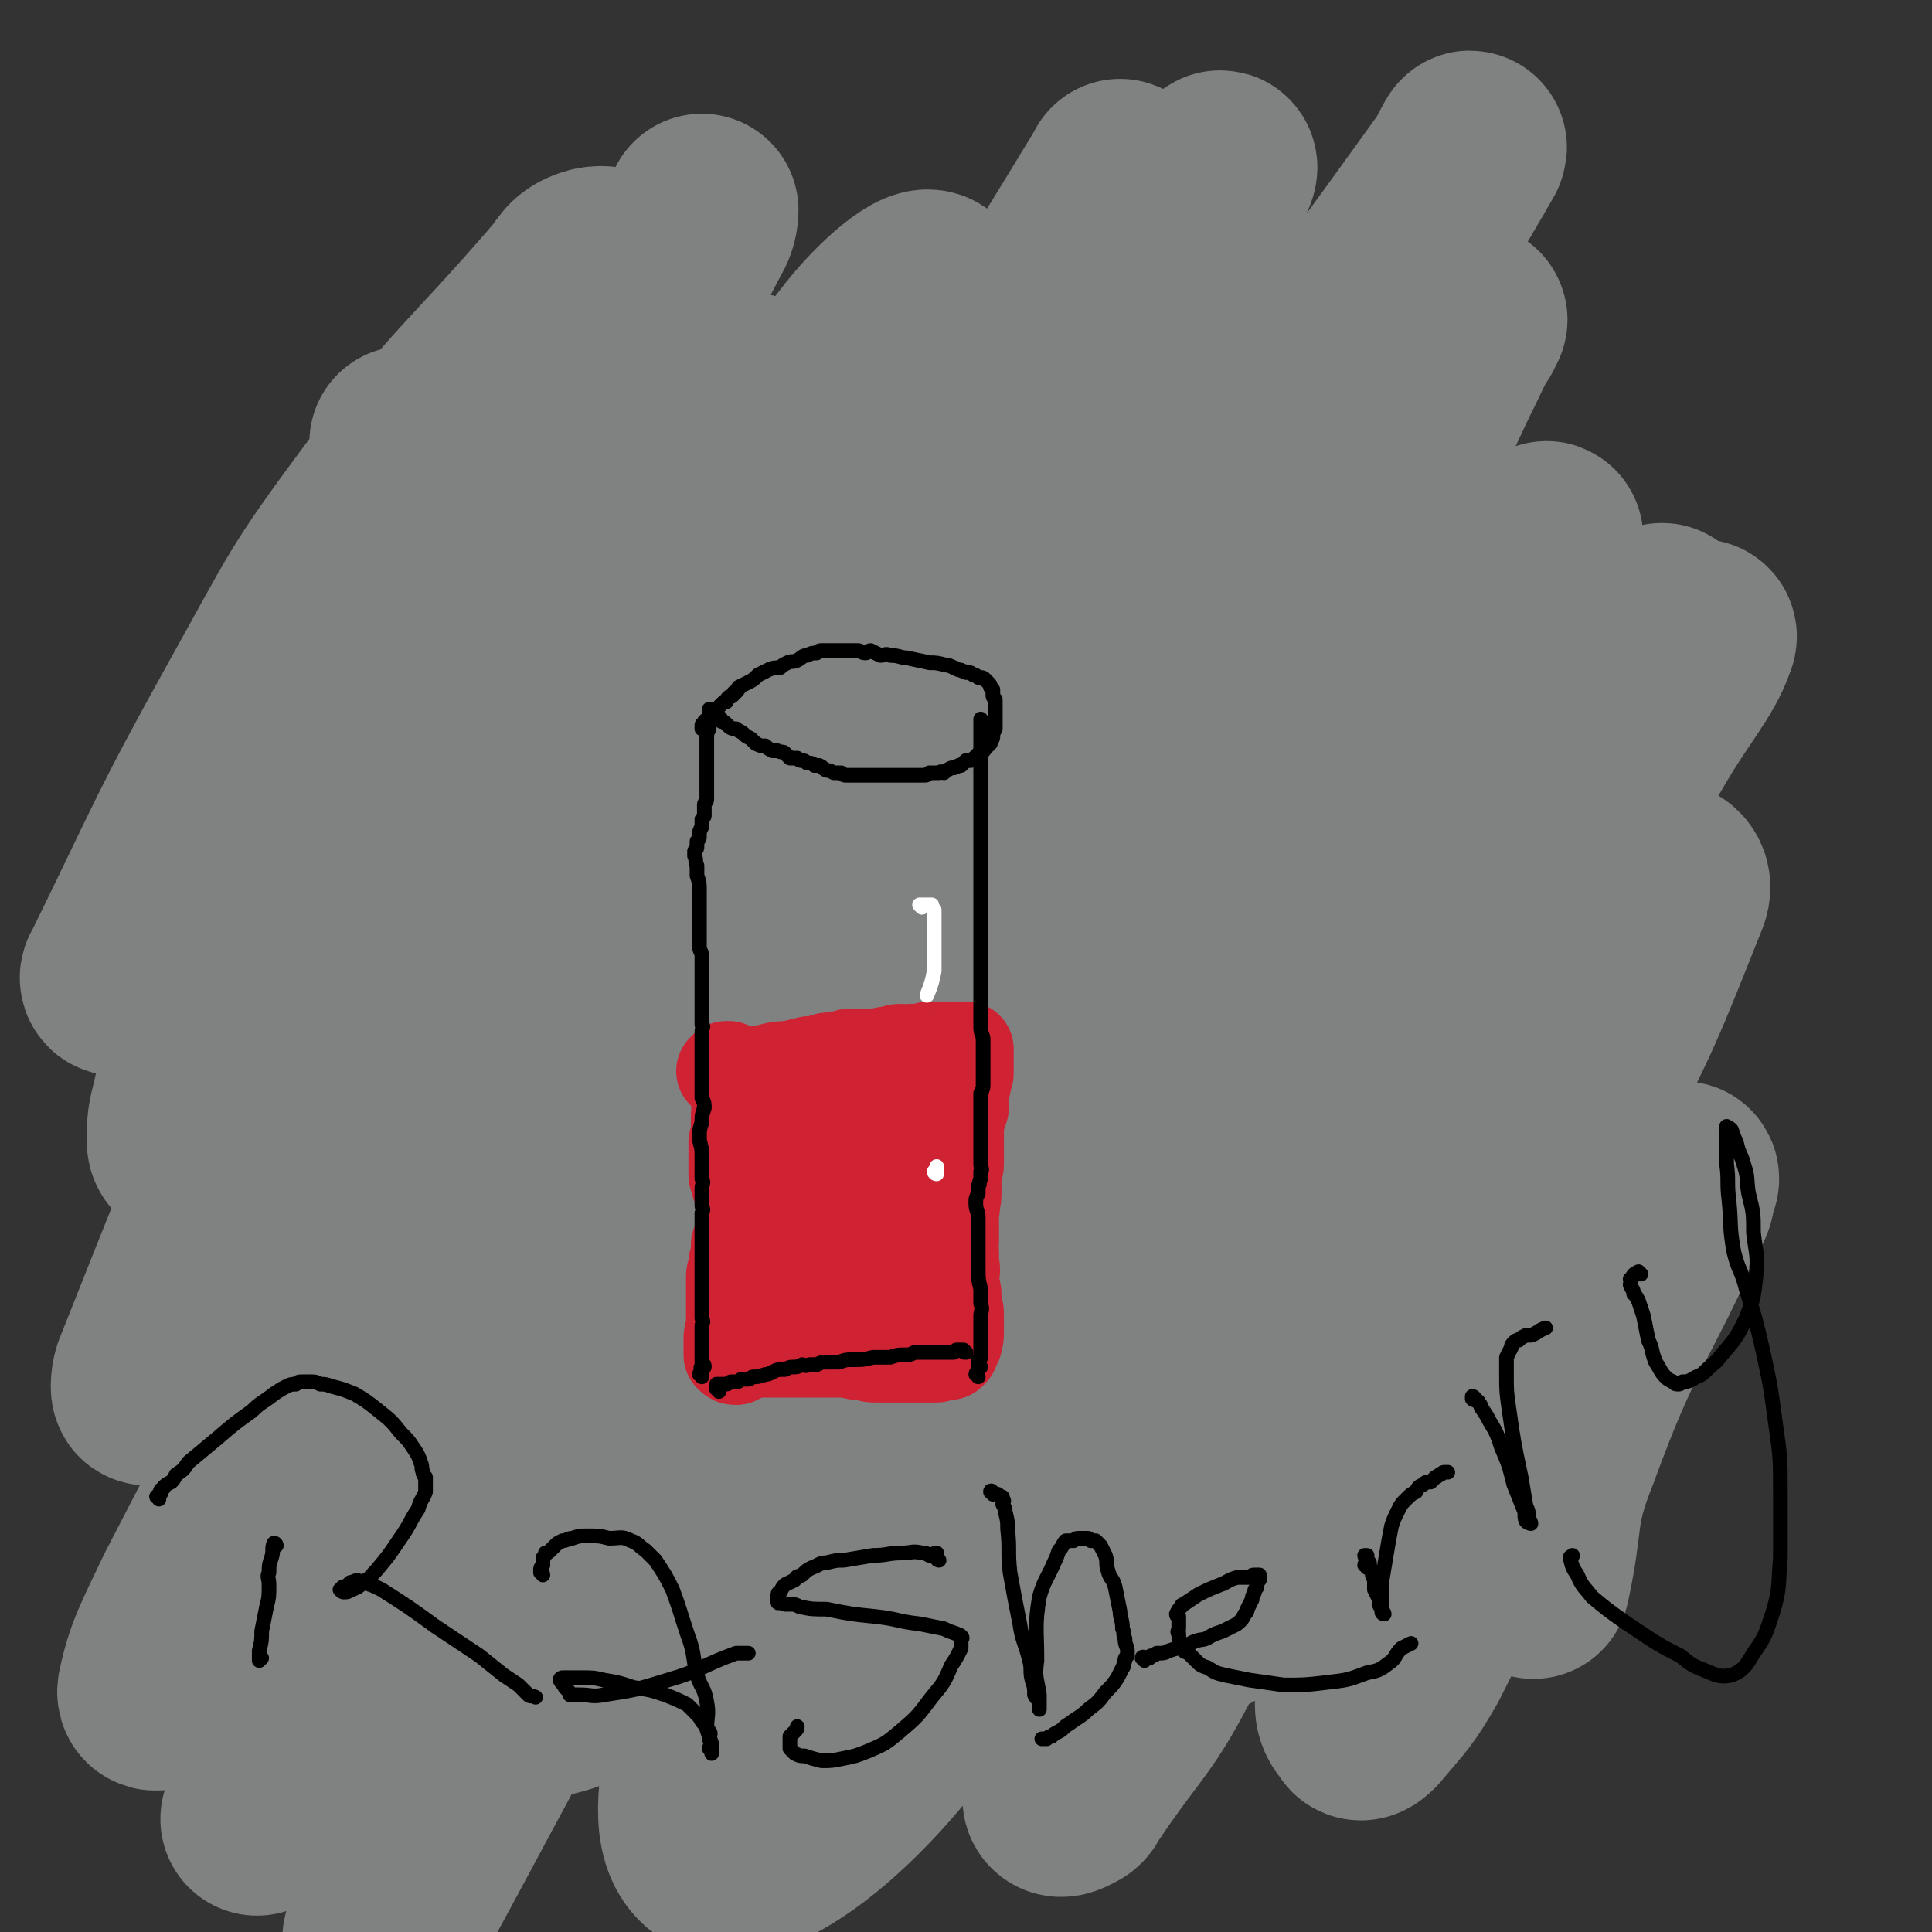<svg viewBox='0 0 790 790' version='1.1' xmlns='http://www.w3.org/2000/svg' xmlns:xlink='http://www.w3.org/1999/xlink'><rect x="0" y="0" width="790" height="790" fill="#333333" stroke="none"/><g fill='none' stroke='#808282' stroke-width='79' stroke-linecap='round' stroke-linejoin='round'><path d='M307,160c0,0 0,0 -1,-1 0,0 0,0 0,0 -2,1 -3,1 -4,3 -13,15 -14,14 -26,30 -29,42 -29,42 -56,85 -25,42 -28,41 -48,86 -34,75 -32,76 -60,153 -4,10 -5,19 -4,21 1,2 6,-5 9,-11 37,-66 35,-67 71,-133 27,-50 25,-52 56,-100 50,-77 50,-78 106,-150 12,-16 29,-30 31,-25 2,5 -11,23 -23,44 -39,67 -41,67 -81,133 -39,65 -40,64 -77,131 -63,112 -63,113 -122,227 -9,19 -12,24 -15,38 -1,4 5,0 9,-3 40,-42 43,-41 79,-88 45,-60 44,-62 82,-127 45,-74 42,-76 84,-152 38,-70 36,-71 75,-140 32,-55 34,-56 66,-109 0,-1 0,1 0,1 -60,100 -64,98 -119,200 -48,88 -43,91 -87,180 -67,137 -67,137 -136,273 -4,8 -14,23 -10,16 35,-66 45,-80 88,-162 35,-66 31,-68 68,-133 83,-148 81,-149 171,-293 28,-46 52,-73 65,-85 6,-6 -12,25 -27,49 -52,79 -53,78 -107,156 -47,66 -53,62 -94,130 -67,111 -65,113 -121,229 -11,22 -19,29 -12,48 4,13 15,17 33,16 43,-2 57,7 88,-21 54,-48 44,-65 83,-131 42,-72 42,-72 80,-146 43,-84 38,-87 82,-170 46,-86 53,-90 98,-168 1,-3 -2,3 -4,7 -112,156 -117,153 -224,313 -55,80 -54,81 -99,166 -64,121 -122,243 -119,247 2,3 62,-118 130,-232 115,-195 115,-196 236,-386 8,-12 28,-28 22,-17 -133,201 -150,220 -300,440 -24,35 -61,92 -47,70 61,-96 96,-155 197,-306 40,-61 41,-61 86,-119 49,-62 65,-81 101,-121 7,-8 -7,12 -15,24 -44,68 -43,69 -89,135 -42,61 -43,60 -88,119 -40,54 -43,52 -82,108 -38,56 -40,59 -73,115 -1,3 3,1 6,1 6,0 6,1 13,-1 49,-13 60,1 98,-28 39,-29 28,-43 56,-87 35,-57 38,-56 70,-115 34,-63 31,-64 61,-128 27,-55 26,-56 52,-111 6,-12 6,-13 12,-24 0,-1 1,0 0,0 -1,3 -1,3 -3,5 -42,59 -45,57 -84,119 -38,62 -35,64 -69,128 -62,119 -72,115 -123,237 -27,65 -49,123 -32,138 16,14 67,-27 98,-80 66,-111 41,-127 96,-248 39,-87 45,-85 93,-167 8,-14 24,-34 20,-26 -12,25 -26,46 -53,92 -33,56 -34,55 -67,110 -31,53 -32,52 -60,107 -25,47 -23,48 -46,97 -19,41 -21,45 -38,83 -1,2 2,-1 3,-3 4,-4 4,-3 7,-8 33,-48 35,-47 65,-97 34,-60 29,-62 62,-123 58,-105 57,-105 118,-209 20,-34 35,-52 44,-65 3,-6 -10,13 -19,27 -38,54 -39,54 -75,108 -33,49 -36,48 -65,100 -50,90 -51,90 -93,183 -11,25 -12,31 -12,54 0,5 7,7 12,4 27,-18 30,-20 50,-46 38,-50 35,-53 67,-106 37,-62 35,-63 71,-125 32,-55 31,-56 66,-109 20,-30 22,-32 45,-57 1,-2 1,1 2,2 0,1 0,1 -1,2 -3,5 -4,5 -7,9 -35,49 -38,47 -70,97 -29,46 -27,48 -53,97 -28,52 -28,52 -54,105 -21,41 -24,40 -40,82 -15,42 -13,45 -23,87 0,2 2,1 4,0 2,-1 2,-1 3,-3 20,-30 23,-28 39,-60 29,-60 23,-63 50,-124 27,-63 23,-65 56,-124 43,-78 46,-78 96,-152 5,-7 16,-15 14,-11 -4,12 -13,21 -25,42 -38,61 -39,60 -76,122 -25,41 -27,41 -49,84 -32,66 -32,66 -60,134 -3,8 -4,11 -2,17 1,4 5,4 9,2 8,-4 9,-6 15,-15 36,-52 37,-52 69,-108 25,-43 20,-45 44,-89 26,-45 27,-45 56,-88 2,-2 4,-4 6,-3 2,1 3,3 2,6 -18,45 -18,46 -40,89 -20,41 -24,39 -44,79 -16,32 -18,32 -28,67 -13,45 -12,46 -19,93 -1,6 0,8 3,11 0,2 2,0 3,-1 10,-12 11,-12 19,-26 27,-53 22,-56 51,-109 13,-25 16,-23 31,-46 13,-20 13,-20 26,-39 1,-1 2,-2 2,-1 0,0 0,1 -1,2 -1,4 0,4 -2,8 -23,51 -27,49 -46,101 -10,25 -6,27 -12,54 '/><path d='M180,183c0,-1 -1,-1 -1,-1 2,-2 3,-1 5,-3 1,0 1,-1 2,-1 0,0 0,1 0,1 0,1 1,1 0,2 -10,27 -10,27 -21,53 -19,44 -20,44 -39,87 -12,27 -11,27 -23,54 -8,20 -9,20 -16,40 -6,18 -6,18 -10,36 -2,8 -2,8 -2,16 0,1 1,2 1,1 2,0 2,-1 3,-2 24,-28 28,-25 48,-56 30,-48 27,-51 52,-102 25,-52 23,-53 48,-104 19,-39 20,-39 40,-77 9,-18 9,-18 18,-35 1,-3 2,-6 2,-6 0,0 0,4 -2,7 -26,50 -29,49 -54,100 -29,62 -27,63 -55,125 -26,58 -26,58 -53,116 -31,67 -32,71 -62,133 -1,3 -1,-2 0,-5 27,-68 27,-68 56,-137 23,-52 24,-51 48,-104 37,-84 39,-83 73,-169 8,-20 10,-23 11,-42 1,-3 -4,-3 -7,-2 -6,2 -6,4 -10,9 -38,44 -41,42 -76,89 -29,39 -28,40 -52,83 -30,54 -29,55 -56,110 -1,1 0,2 1,1 6,-7 7,-8 12,-17 28,-48 26,-49 54,-98 18,-30 21,-29 37,-60 10,-21 8,-22 16,-44 0,0 -1,0 -1,0 -1,0 -1,0 -1,0 '/></g>
<g fill='none' stroke='#CF2233' stroke-width='39' stroke-linecap='round' stroke-linejoin='round'><path d='M297,439c0,0 -1,-1 -1,-1 0,0 1,0 1,-1 0,0 0,0 1,0 0,0 0,0 0,0 1,1 1,1 1,2 1,0 1,0 1,1 0,0 0,0 0,0 0,1 0,1 0,2 1,1 1,1 2,3 0,1 0,1 1,2 0,2 -1,2 -1,3 0,3 1,3 0,6 0,3 0,3 0,6 0,3 0,3 -1,5 0,2 0,2 0,5 0,1 0,1 0,2 0,1 0,1 0,3 0,1 0,1 0,3 0,1 0,1 1,2 0,1 0,1 0,2 1,1 1,1 1,2 0,1 0,1 1,2 0,1 0,2 0,3 0,1 1,1 1,2 0,1 0,1 0,3 0,1 0,1 0,2 0,1 0,1 0,2 0,2 0,2 0,3 -1,2 -1,2 -1,3 -1,1 -1,1 -2,3 0,2 0,2 0,4 -1,3 -1,3 -1,5 0,2 -1,2 -1,4 0,1 0,1 0,2 0,2 0,2 0,4 0,1 0,1 0,3 0,1 0,1 0,3 0,1 0,1 0,3 0,1 0,1 0,3 0,1 0,1 0,3 0,1 0,1 0,2 -1,1 -1,1 -1,2 0,1 0,1 0,2 0,1 0,1 0,2 0,1 0,1 0,1 0,1 0,1 0,1 0,1 0,1 0,1 1,1 1,1 2,1 0,0 0,-1 0,-1 1,0 1,0 2,0 0,0 0,0 1,-1 1,0 1,0 1,-1 2,0 2,0 3,0 1,0 1,0 3,0 2,0 2,0 4,0 2,0 2,0 4,0 3,0 3,0 6,0 3,0 3,0 6,0 2,0 2,0 5,0 3,0 3,0 6,0 2,0 2,0 5,0 3,1 3,1 6,1 3,1 3,1 6,1 2,0 2,0 5,0 3,0 3,0 6,0 2,0 2,0 4,0 2,0 2,0 3,0 1,0 1,0 2,0 1,0 1,0 2,0 1,0 1,0 2,0 1,-1 1,-1 2,-1 1,0 1,0 2,0 0,0 0,0 1,0 0,0 0,0 1,-1 0,0 0,0 0,0 0,-1 0,-1 0,-1 1,-1 1,-1 1,-2 1,0 0,-1 0,-1 0,-1 1,-1 1,-2 0,-1 0,-1 0,-2 0,-1 0,-1 0,-2 0,-1 0,-1 0,-1 0,-1 0,-1 0,-2 0,-1 0,-1 0,-2 0,-2 -1,-2 -1,-3 0,-2 0,-2 0,-4 0,-2 0,-2 -1,-4 0,-2 0,-2 0,-4 0,-2 1,-2 0,-5 0,-2 0,-2 0,-5 -1,-2 0,-2 0,-4 0,-2 0,-2 0,-4 0,-2 0,-2 0,-4 0,-1 -1,-1 0,-3 0,-2 0,-2 0,-3 1,-1 0,-1 0,-3 1,-1 1,-1 1,-3 0,-2 0,-2 0,-3 0,-2 0,-2 0,-4 0,-3 1,-3 1,-5 0,-2 0,-2 0,-4 0,-2 0,-2 0,-4 0,-2 0,-2 0,-4 0,-1 0,-1 0,-3 0,-1 0,-1 0,-2 0,-2 0,-2 1,-3 0,-2 0,-2 1,-3 0,-1 -1,-1 -1,-3 0,-1 1,-1 1,-2 0,-1 0,-1 0,-3 0,-1 1,-1 1,-2 0,-1 0,-1 0,-2 0,-1 0,-1 1,-2 0,-1 0,-1 0,-3 0,0 0,0 0,-1 0,-2 0,-2 0,-3 0,0 0,0 0,-1 0,-1 0,-1 0,-1 0,-1 0,-1 0,-1 -1,0 -1,1 -1,0 -1,0 -1,0 -1,0 -2,0 -2,0 -3,0 -2,0 -2,0 -4,0 -3,0 -3,0 -6,0 -4,1 -4,1 -8,1 -2,1 -2,0 -4,0 -2,0 -2,1 -4,1 -2,0 -2,0 -4,1 -1,0 -1,0 -2,0 -2,0 -2,0 -3,0 -2,0 -2,0 -4,0 -2,1 -2,0 -4,0 -3,1 -3,1 -5,1 -3,1 -3,0 -5,1 -3,1 -3,1 -6,1 -4,1 -4,1 -8,2 -4,0 -4,0 -8,1 -3,1 -3,1 -5,1 -3,1 -3,1 -5,1 0,0 0,0 -1,0 -1,0 -1,0 -2,0 '/><path d='M337,459c0,0 -1,0 -1,-1 1,0 1,0 2,-1 1,0 1,-1 1,-1 0,0 -1,1 -1,2 1,1 1,1 1,2 0,2 0,2 0,3 0,4 0,4 -1,7 0,6 0,6 -1,12 -1,5 -1,5 -2,10 0,2 0,2 0,4 0,1 0,1 0,2 0,1 0,1 0,2 0,1 0,1 0,1 0,1 0,1 0,2 0,1 0,1 0,3 0,1 0,1 0,3 0,3 0,3 0,5 0,2 0,2 0,3 0,1 0,1 0,2 0,1 0,1 0,2 0,0 0,0 0,0 0,0 0,0 0,-1 0,0 0,0 0,-1 1,-1 2,0 2,-1 1,-1 0,-1 1,-3 1,-1 1,-1 2,-3 1,-3 0,-3 1,-6 1,-3 2,-3 3,-7 2,-4 1,-4 3,-8 1,-5 2,-5 3,-9 2,-5 2,-5 4,-9 2,-4 2,-4 4,-7 2,-2 2,-2 4,-4 1,-2 1,-2 3,-3 1,-1 1,-1 2,-2 0,-1 0,-1 1,-2 1,0 1,-1 1,-1 1,-1 1,0 1,-1 1,0 0,-1 1,-1 0,0 0,0 0,0 1,0 0,1 0,1 -1,2 0,2 -1,4 -2,5 -3,5 -4,10 -3,10 -3,10 -5,20 -2,6 -2,6 -3,12 0,5 0,5 0,10 0,3 -1,3 -1,7 0,3 1,3 1,6 0,2 0,2 0,4 0,2 0,2 0,4 0,1 0,1 0,3 0,0 1,1 1,1 0,0 0,-1 0,-1 '/></g>
<g fill='none' stroke='#000000' stroke-width='6' stroke-linecap='round' stroke-linejoin='round'><path d='M287,563c0,-1 -1,-1 -1,-1 0,-1 1,0 1,-1 0,0 0,0 0,-1 0,0 -1,-1 0,-1 0,0 0,0 1,0 0,-1 0,-1 -1,-2 0,-1 0,-1 0,-2 0,-1 0,-1 0,-2 0,0 0,0 0,-1 0,-1 0,-1 0,-2 0,-1 0,-1 0,-3 0,-1 0,-1 0,-2 0,-1 0,-1 0,-3 0,-1 1,-1 0,-3 0,-2 0,-2 0,-4 0,-2 0,-2 0,-4 0,-2 0,-2 0,-4 0,-2 0,-2 0,-4 0,-3 0,-3 0,-5 0,-2 0,-2 0,-3 0,-3 0,-3 0,-5 0,-1 0,-1 0,-2 0,-2 0,-2 0,-4 0,-1 0,-1 0,-3 0,-1 0,-1 0,-3 0,-1 0,-1 0,-2 1,-2 0,-2 0,-3 0,-2 0,-2 0,-3 0,-2 0,-2 0,-4 0,-2 1,-2 0,-4 0,-3 0,-3 0,-5 0,-3 0,-3 0,-5 0,-4 -1,-4 -1,-7 0,-3 0,-3 1,-6 0,-3 0,-3 1,-6 0,-2 0,-2 -1,-4 0,-2 0,-2 0,-4 0,-2 0,-2 0,-3 0,-2 0,-2 0,-4 0,-1 0,-1 0,-3 0,-1 0,-1 0,-3 0,-2 0,-2 0,-4 0,-1 0,-1 0,-2 0,-2 0,-2 0,-4 0,-2 1,-2 0,-3 0,-2 0,-2 0,-5 0,-2 0,-2 0,-4 0,-2 0,-2 0,-4 0,-2 0,-2 0,-4 0,-2 0,-2 0,-4 0,-2 0,-2 0,-4 0,-1 0,-1 0,-3 0,-2 -1,-2 -1,-4 0,-3 0,-3 0,-5 0,-3 0,-3 0,-6 0,-3 0,-3 0,-6 0,-3 0,-3 0,-6 0,-3 0,-3 -1,-6 0,-2 0,-2 0,-4 -1,-2 0,-2 -1,-4 0,-1 0,-1 0,-2 1,-1 1,-1 1,-2 0,-1 0,-1 0,-2 1,-1 1,-1 1,-2 0,0 0,0 0,-1 0,-1 0,-1 1,-3 0,-1 0,-1 0,-1 0,-1 0,-1 0,-2 1,-1 1,-1 1,-2 0,-1 0,-1 0,-2 0,-1 0,-1 0,-2 0,-1 1,-1 1,-2 0,-1 0,-1 0,-2 0,0 0,0 0,-1 0,-1 0,-1 0,-2 0,-1 0,-1 0,-2 0,-1 0,-1 0,-2 0,-1 0,-1 0,-2 0,-1 0,-1 0,-2 0,-1 0,-1 0,-2 0,-2 0,-2 0,-3 0,-2 0,-2 0,-3 0,-2 0,-2 0,-3 0,-2 0,-2 0,-3 1,-2 1,-2 1,-3 0,-1 0,-1 0,-2 0,-1 0,-1 0,-2 0,-1 0,-1 0,-1 0,-1 0,-1 0,-2 1,0 1,0 1,0 0,0 -1,0 -1,1 1,1 1,1 2,1 0,1 0,1 1,1 0,1 1,0 1,0 1,1 1,1 1,2 1,0 1,0 2,1 0,0 0,0 1,1 1,1 2,1 3,1 1,1 2,1 3,2 1,1 1,1 3,2 1,1 1,1 2,2 2,1 2,1 4,1 1,1 1,1 3,2 1,0 1,0 2,0 2,1 2,0 3,1 1,1 1,1 2,2 1,0 2,0 3,0 1,1 1,1 2,1 1,0 1,0 2,1 2,0 2,0 3,1 1,0 1,0 2,0 2,1 1,1 3,2 1,0 1,0 3,1 1,0 1,0 3,0 1,1 1,1 2,1 1,0 1,0 2,0 1,0 1,0 2,0 1,0 1,0 2,0 1,0 1,0 2,0 1,0 1,0 2,0 2,0 2,0 3,0 1,0 1,0 2,0 2,0 2,0 3,0 2,0 2,0 3,0 2,0 2,0 5,0 1,0 1,0 3,0 1,0 1,0 3,0 1,0 1,0 2,-1 1,0 1,0 2,0 1,0 1,0 2,0 1,-1 1,0 2,0 1,-1 1,-1 3,-2 0,0 0,0 1,0 1,-1 1,0 2,-1 0,0 0,0 1,0 1,-1 1,-1 2,-2 1,0 1,0 1,0 1,0 1,0 1,0 1,-1 1,-1 2,-1 0,-1 0,-1 1,-1 0,-1 0,-1 1,-1 0,0 1,0 1,-1 1,0 0,-1 1,-1 0,-1 0,0 1,-1 0,0 0,0 1,-1 0,-1 0,-1 0,-1 1,-1 1,-1 1,-2 0,-1 0,-1 1,-3 0,0 0,0 0,-1 0,-1 0,-1 0,-2 0,-1 0,-1 0,-2 0,-1 0,-1 0,-2 0,-1 0,-1 0,-2 0,-1 0,-1 0,-1 0,-1 0,-1 0,-2 -1,-1 -1,-1 -1,-2 0,0 0,0 0,-1 0,-1 0,-1 0,-1 -1,-1 -1,-1 -1,-1 0,-1 0,-1 -1,-2 0,0 0,0 -1,-1 -1,-1 -1,-1 -3,-1 -1,-1 -1,-1 -2,-1 -1,-1 -1,-1 -3,-1 -1,-1 -1,0 -2,-1 -2,0 -2,-1 -3,-1 -2,-1 -2,-1 -3,-1 -4,-1 -4,-1 -7,-1 -4,-1 -5,-1 -9,-2 -3,0 -3,-1 -7,-1 -2,-1 -2,0 -4,0 -2,-1 -2,-1 -4,-2 -1,0 -1,1 -2,1 -2,0 -2,-1 -3,-1 -1,0 -1,0 -3,0 -1,0 -1,0 -1,0 -2,0 -2,0 -3,0 -1,0 -1,0 -2,0 -1,0 -1,0 -3,0 -1,0 -1,0 -3,0 -1,0 -1,0 -2,1 -2,0 -2,0 -4,1 -2,0 -2,1 -4,2 -2,1 -2,0 -4,1 -2,1 -2,1 -3,2 -2,0 -3,0 -5,1 -2,1 -2,1 -4,2 -2,2 -2,2 -4,3 -2,1 -2,1 -4,2 0,1 0,1 -1,2 -1,0 -1,0 -1,1 -1,1 -1,1 -2,1 -1,1 -1,1 -1,2 -1,0 -1,0 -2,1 -1,1 -1,1 -2,2 -1,1 0,2 -1,3 -1,0 -1,0 -2,1 -1,0 -1,0 -2,1 0,1 0,1 0,1 -1,0 -1,0 -1,1 0,0 0,0 0,1 '/><path d='M400,563c0,-1 -1,-1 -1,-1 0,-1 1,-1 1,-2 0,0 0,0 0,-1 0,0 1,0 1,0 0,0 -1,0 -1,-1 0,-1 0,-1 0,-2 0,0 1,0 1,-1 0,-1 0,-1 0,-2 0,0 0,0 0,-1 0,-1 0,-1 0,-3 0,-1 0,-1 0,-1 0,-1 0,-2 0,-3 0,-2 0,-2 0,-3 0,-2 0,-2 0,-4 0,-2 1,-2 0,-5 0,-3 0,-3 0,-6 -1,-4 -1,-4 -1,-8 0,-4 0,-4 0,-7 0,-4 0,-4 0,-8 0,-3 0,-3 0,-6 0,-3 -1,-3 -1,-6 0,-2 0,-2 1,-4 0,-1 0,-1 0,-3 1,-1 0,-1 1,-3 0,-1 0,-1 0,-3 1,-1 0,-1 0,-3 0,-2 0,-2 0,-4 0,-1 0,-1 0,-2 0,-2 0,-2 0,-5 0,-2 0,-2 0,-4 0,-2 0,-2 0,-4 0,-2 0,-2 0,-4 0,-1 0,-1 0,-3 0,-2 0,-2 0,-3 1,-2 1,-2 1,-4 0,-1 0,-1 0,-2 0,-2 0,-2 0,-4 0,-2 0,-2 0,-3 0,-2 0,-2 0,-4 0,-3 0,-3 0,-5 0,-2 -1,-2 -1,-5 0,-3 0,-3 0,-5 0,-2 0,-2 0,-5 0,-2 0,-2 0,-4 0,-1 0,-1 0,-3 0,-2 0,-2 0,-4 0,-2 0,-2 0,-4 0,-2 0,-2 0,-4 0,-2 0,-2 0,-3 0,-2 0,-2 0,-4 0,-1 0,-1 0,-2 0,-2 0,-2 0,-3 0,-2 0,-2 0,-4 0,-2 0,-2 0,-4 0,-2 0,-2 0,-4 0,-2 0,-2 0,-3 0,-2 0,-2 0,-5 0,-2 0,-2 0,-4 0,-1 0,-1 0,-3 0,-1 0,-1 0,-3 0,-2 0,-2 0,-3 0,-2 0,-2 0,-3 0,-2 0,-2 0,-3 0,-2 0,-2 0,-3 0,-1 0,-1 0,-3 0,-1 0,-1 0,-2 0,-1 0,-1 0,-2 0,-1 0,-1 0,-3 0,-1 0,-1 0,-2 0,-1 0,-1 0,-3 0,-1 0,-1 0,-3 0,-1 0,-1 0,-1 0,-2 0,-2 0,-3 0,-1 0,-1 0,-2 0,-2 0,-2 0,-3 0,-1 0,-1 0,-2 0,-2 0,-2 0,-3 0,-1 0,-1 0,-3 0,-1 0,-1 0,-3 0,-1 0,-1 0,-2 0,-1 0,-1 0,-2 0,0 0,0 0,-1 0,0 0,0 0,0 '/><path d='M294,569c0,-1 -1,-1 -1,-1 0,-1 0,-1 0,-1 1,0 0,0 0,-1 0,0 0,0 0,0 1,0 1,0 2,0 0,0 0,0 0,0 1,0 1,0 1,0 1,0 1,0 1,0 1,0 1,-1 2,-1 1,0 1,0 2,0 1,0 1,0 2,-1 2,0 2,0 3,0 1,0 1,-1 2,-1 2,0 2,0 5,-1 1,0 1,0 3,-1 2,-1 2,-1 5,-1 2,-1 2,-1 3,-1 2,0 2,0 4,-1 1,0 1,1 3,0 1,0 1,0 3,0 2,-1 2,-1 4,-1 2,0 2,0 5,0 3,-1 3,-1 5,-1 5,0 5,0 9,-1 4,0 4,0 7,0 3,-1 3,-1 6,-1 2,0 2,0 4,-1 1,0 1,0 3,0 1,0 1,0 2,0 1,0 1,0 3,0 1,0 1,0 2,0 0,0 0,0 1,0 1,0 1,0 2,0 1,0 1,0 1,0 1,0 1,0 2,0 1,-1 1,-1 1,-1 1,0 1,0 2,0 0,0 0,0 1,0 0,1 0,1 1,1 0,0 0,0 0,0 '/></g>
<g fill='none' stroke='#FFFFFF' stroke-width='6' stroke-linecap='round' stroke-linejoin='round'><path d='M377,371c0,0 -1,-1 -1,-1 1,0 2,0 3,0 1,0 1,0 2,0 0,0 -1,0 -1,0 0,0 0,0 0,0 1,0 1,0 1,0 0,1 0,1 0,1 0,1 1,1 1,1 0,2 0,2 0,4 0,3 0,3 0,6 0,4 0,4 0,8 0,3 0,3 0,7 -1,5 -1,5 -3,10 '/><path d='M383,480c0,0 -1,0 -1,-1 0,0 1,0 1,0 0,-1 0,-1 0,-2 0,0 0,0 0,0 '/></g>
<g fill='none' stroke='#000000' stroke-width='6' stroke-linecap='round' stroke-linejoin='round'><path d='M113,632c0,0 0,-1 -1,-1 -1,2 0,3 -1,6 -1,3 -1,3 -1,6 -1,2 0,2 0,5 0,5 0,5 -1,9 -1,5 -1,5 -2,10 0,4 0,4 -1,8 0,1 0,1 0,3 0,0 0,1 0,1 0,0 1,-1 1,-1 '/><path d='M65,613c0,0 0,-1 -1,-1 0,0 1,-1 1,-1 0,0 1,0 1,-1 0,0 -1,0 0,-1 0,0 1,0 1,-1 1,-1 1,-1 3,-2 1,-1 1,-1 2,-3 3,-2 3,-2 5,-5 6,-5 6,-5 12,-10 7,-6 7,-6 14,-11 4,-4 4,-3 9,-7 3,-2 3,-2 5,-3 2,-1 2,-1 4,-1 1,-1 1,-1 3,-1 2,0 2,0 3,0 2,0 2,0 4,1 2,0 2,0 5,1 4,1 4,1 9,3 5,3 5,3 10,7 5,4 5,4 9,9 3,3 3,3 5,6 2,3 2,3 3,6 1,2 0,2 1,4 0,1 0,1 1,2 0,2 0,2 0,3 0,2 0,2 0,3 -1,3 -2,3 -3,7 -4,6 -3,6 -8,13 -4,6 -4,6 -9,12 -3,3 -2,3 -6,5 -1,2 -2,2 -4,3 -1,0 -1,1 -3,1 -1,0 -1,0 -2,-1 0,0 1,0 1,0 0,-1 0,-1 0,-1 0,0 0,0 1,0 1,-1 1,-1 2,-1 0,-1 0,-1 1,-1 2,-1 2,-1 4,0 4,1 4,1 8,3 11,7 11,7 22,15 9,6 9,6 18,12 5,4 5,4 10,8 3,2 3,2 6,4 2,2 2,2 4,4 1,1 1,0 3,1 '/><path d='M222,644c0,-1 -1,-1 -1,-1 0,-2 0,-2 1,-3 0,-1 0,-1 0,-1 0,-1 0,-1 0,-2 1,-1 1,-1 1,-2 1,0 1,0 2,-1 1,-1 1,-1 2,-2 1,-1 1,-1 3,-2 2,0 2,-1 4,-1 3,-1 3,-1 6,-1 5,0 5,0 9,1 5,0 5,-1 9,1 3,1 3,2 6,4 2,2 2,2 4,4 4,6 4,6 7,12 3,8 3,9 6,18 3,8 2,8 4,17 2,6 3,5 4,11 1,5 0,6 0,11 1,3 1,3 2,6 0,1 -1,1 -1,2 1,1 1,2 1,2 0,0 0,-1 0,-2 0,0 0,0 0,-1 0,0 0,0 0,-1 -1,-1 0,-1 -1,-2 0,-2 1,-2 0,-3 -1,-2 -1,-2 -2,-3 -2,-2 -1,-2 -3,-4 -2,-2 -2,-2 -4,-4 -4,-2 -4,-2 -9,-4 -6,-2 -6,-2 -13,-3 -6,-2 -6,-2 -12,-3 -4,-1 -5,-1 -9,-1 -2,0 -2,0 -4,0 -2,0 -2,0 -4,0 0,0 -1,0 -1,1 0,0 1,0 1,0 0,1 -1,1 0,1 0,1 0,0 1,1 0,0 0,1 0,1 1,1 1,1 1,1 1,1 1,1 1,2 2,0 2,0 4,0 5,0 5,1 10,0 13,-2 13,-2 26,-6 14,-4 14,-6 28,-11 3,0 3,0 5,0 '/><path d='M384,638c0,0 -1,0 -1,-1 0,0 1,0 0,0 0,-1 -1,0 -1,-1 0,0 1,0 1,-1 -1,0 -2,1 -3,1 -2,-1 -1,-1 -3,-1 -4,-1 -4,0 -8,0 -6,0 -6,1 -12,1 -6,1 -6,1 -12,2 -3,0 -3,0 -7,1 -3,0 -3,1 -6,2 -2,1 -2,1 -4,3 -2,1 -2,0 -3,2 -2,1 -2,1 -4,2 -1,1 -1,1 -2,3 -1,0 -1,1 -1,2 0,0 0,0 0,1 0,1 0,1 0,1 0,1 1,0 1,0 1,0 1,1 2,1 1,0 1,0 2,0 2,0 2,0 4,1 5,1 5,1 11,1 10,2 10,2 20,3 9,1 9,2 18,3 5,1 5,1 10,2 2,1 2,1 5,2 1,1 1,0 2,1 1,1 0,1 0,2 0,1 0,2 0,3 -2,4 -2,4 -4,7 -3,7 -3,7 -8,13 -6,8 -6,8 -13,14 -6,5 -6,5 -13,8 -5,2 -5,2 -10,3 -5,1 -5,1 -9,1 -4,-1 -4,-1 -7,-2 -2,0 -2,0 -4,-1 -1,-1 -1,-1 -2,-2 0,-1 0,-1 0,-2 0,-1 0,-2 0,-3 1,-1 1,-1 2,-2 1,-1 1,-1 1,-2 '/><path d='M406,611c0,-1 -1,-2 -1,-1 1,0 2,1 3,1 1,1 1,1 1,1 1,0 1,0 1,1 1,1 0,1 0,2 1,2 1,2 1,3 1,4 1,4 1,7 1,9 0,9 1,18 2,11 2,11 4,21 1,7 2,7 4,15 1,4 0,4 1,8 1,3 1,3 1,6 1,2 2,2 2,4 0,1 0,2 0,2 0,0 0,-1 0,-1 0,-3 0,-3 0,-5 -1,-7 -2,-7 -1,-14 0,-13 -1,-14 1,-26 2,-7 3,-7 6,-14 1,-2 1,-2 2,-5 1,-1 1,-1 2,-3 1,0 0,-1 1,-1 1,0 1,0 2,0 0,0 0,0 1,0 1,-1 1,-1 2,-1 0,0 0,0 1,0 1,0 1,0 1,0 1,0 1,0 2,0 0,0 0,0 1,1 1,0 1,0 2,0 0,0 0,0 1,1 0,0 0,0 1,1 1,2 1,2 2,4 1,3 0,3 1,6 1,4 2,3 3,7 1,5 1,5 2,10 0,3 1,3 1,7 1,2 0,2 1,4 0,3 1,3 1,5 0,1 0,1 0,2 -1,1 -1,1 -1,2 -1,2 0,2 -1,3 -1,2 -1,2 -2,4 -2,3 -2,3 -5,6 -3,4 -3,4 -7,7 -3,3 -4,3 -8,6 -2,1 -2,2 -4,3 -2,1 -2,1 -3,2 -1,0 -1,0 -2,1 -1,0 -1,0 -2,0 0,0 0,0 0,0 0,0 0,0 0,0 '/><path d='M468,679c0,0 -1,-1 -1,-1 0,-1 1,0 3,0 0,0 0,-1 1,-1 1,0 1,0 2,-1 3,0 3,0 5,-1 3,-1 3,-1 5,-1 3,-1 3,-2 6,-3 3,-1 3,0 6,-2 2,-1 2,-1 5,-2 2,-1 2,-1 4,-2 2,-1 2,-1 3,-2 1,-1 1,-1 2,-3 1,-1 1,-1 1,-2 1,-2 1,-2 2,-4 0,-1 0,-1 1,-3 0,-1 0,-1 1,-2 0,-1 0,-1 0,-2 1,-1 0,-1 1,-1 0,-1 0,-1 0,-2 -1,0 -1,0 -2,0 -1,0 -1,0 -2,1 -3,0 -3,0 -5,0 -4,1 -4,2 -7,3 -5,2 -5,2 -9,4 -3,2 -3,2 -6,4 0,0 -1,0 -1,1 -1,1 -1,1 -2,3 0,1 1,1 1,1 0,1 0,1 0,2 0,2 0,2 0,3 0,1 -1,1 0,2 0,2 0,2 1,4 0,1 0,1 1,3 1,1 1,0 2,1 2,2 2,2 3,3 2,2 2,2 5,3 3,2 3,2 7,3 5,1 5,1 10,2 7,1 7,1 14,2 8,0 9,0 17,-1 9,-1 9,-1 17,-4 5,-1 5,-1 9,-4 3,-2 2,-3 5,-6 2,-1 2,-1 4,-2 '/><path d='M559,641c0,-1 -1,-1 -1,-1 0,-1 1,-1 1,-1 0,-2 -1,-2 -1,-3 0,0 0,0 1,0 0,0 0,1 0,1 0,1 0,1 1,2 0,2 0,2 1,3 0,2 0,2 1,4 0,2 0,2 0,4 1,2 1,2 2,4 0,1 0,1 0,2 0,1 1,1 1,2 0,0 0,0 0,1 0,1 1,1 1,1 0,0 0,-1 -1,-1 0,-1 0,-1 0,-2 0,-1 0,-1 0,-3 0,-3 0,-3 0,-7 1,-6 1,-6 2,-12 1,-6 1,-6 2,-11 1,-3 1,-3 3,-7 1,-2 1,-2 3,-4 2,-2 2,-2 4,-3 1,-2 1,-2 3,-3 1,-1 1,-1 3,-1 1,-1 1,-1 2,-2 1,0 1,-1 2,-1 1,-1 1,-1 2,-1 1,0 1,0 1,0 '/><path d='M603,572c0,-1 -1,-1 -1,-1 0,0 0,1 0,1 1,1 1,0 2,1 1,0 0,0 1,1 1,1 0,1 1,2 2,3 2,3 3,5 3,5 3,5 5,11 3,7 3,7 5,15 2,5 2,5 4,10 1,2 0,3 1,5 1,1 2,1 2,1 0,0 0,-1 -1,-2 0,-3 0,-3 -1,-5 -1,-6 -1,-6 -2,-12 -3,-14 -3,-14 -5,-28 -1,-7 -1,-7 -1,-14 0,-3 0,-4 0,-7 1,-2 1,-2 2,-4 0,-1 0,-1 1,-2 1,-1 1,-1 2,-1 1,-1 1,-1 3,-2 1,0 1,0 2,0 3,-1 3,-2 6,-3 '/><path d='M671,521c0,0 -1,-1 -1,-1 -2,1 -2,1 -3,3 -1,0 0,0 0,1 0,0 0,0 0,0 0,1 -1,1 0,2 0,1 1,1 1,3 1,1 1,1 2,3 1,3 1,3 2,6 1,5 1,5 2,10 2,4 1,4 3,9 2,3 2,4 4,6 1,1 1,1 3,2 1,0 0,1 2,1 1,0 1,0 2,-1 2,0 2,0 4,-1 3,-2 3,-1 5,-3 4,-4 4,-3 7,-7 6,-7 6,-7 10,-15 3,-8 3,-8 4,-17 1,-9 0,-9 -1,-18 0,-8 0,-8 -2,-16 -1,-6 0,-6 -2,-12 -1,-4 -2,-4 -3,-9 -1,-2 -1,-2 -2,-5 -1,-1 -1,-1 -2,-1 0,-1 0,0 0,0 0,1 0,0 0,1 0,1 0,1 0,1 1,1 0,1 0,2 0,2 0,2 0,3 0,4 0,4 0,8 1,7 0,7 1,15 1,10 0,10 2,21 2,8 3,7 5,15 4,13 4,13 7,26 3,14 3,14 5,29 2,14 2,14 2,29 0,13 0,13 0,26 -1,11 0,12 -3,22 -3,9 -3,10 -8,17 -3,5 -4,7 -9,9 -5,1 -6,0 -11,-2 -5,-2 -5,-2 -10,-6 -6,-3 -6,-3 -11,-6 -6,-4 -6,-4 -12,-8 -7,-5 -7,-5 -13,-10 -3,-4 -4,-4 -6,-9 -2,-3 -2,-3 -3,-7 0,-1 1,0 1,-1 '/></g>
</svg>
